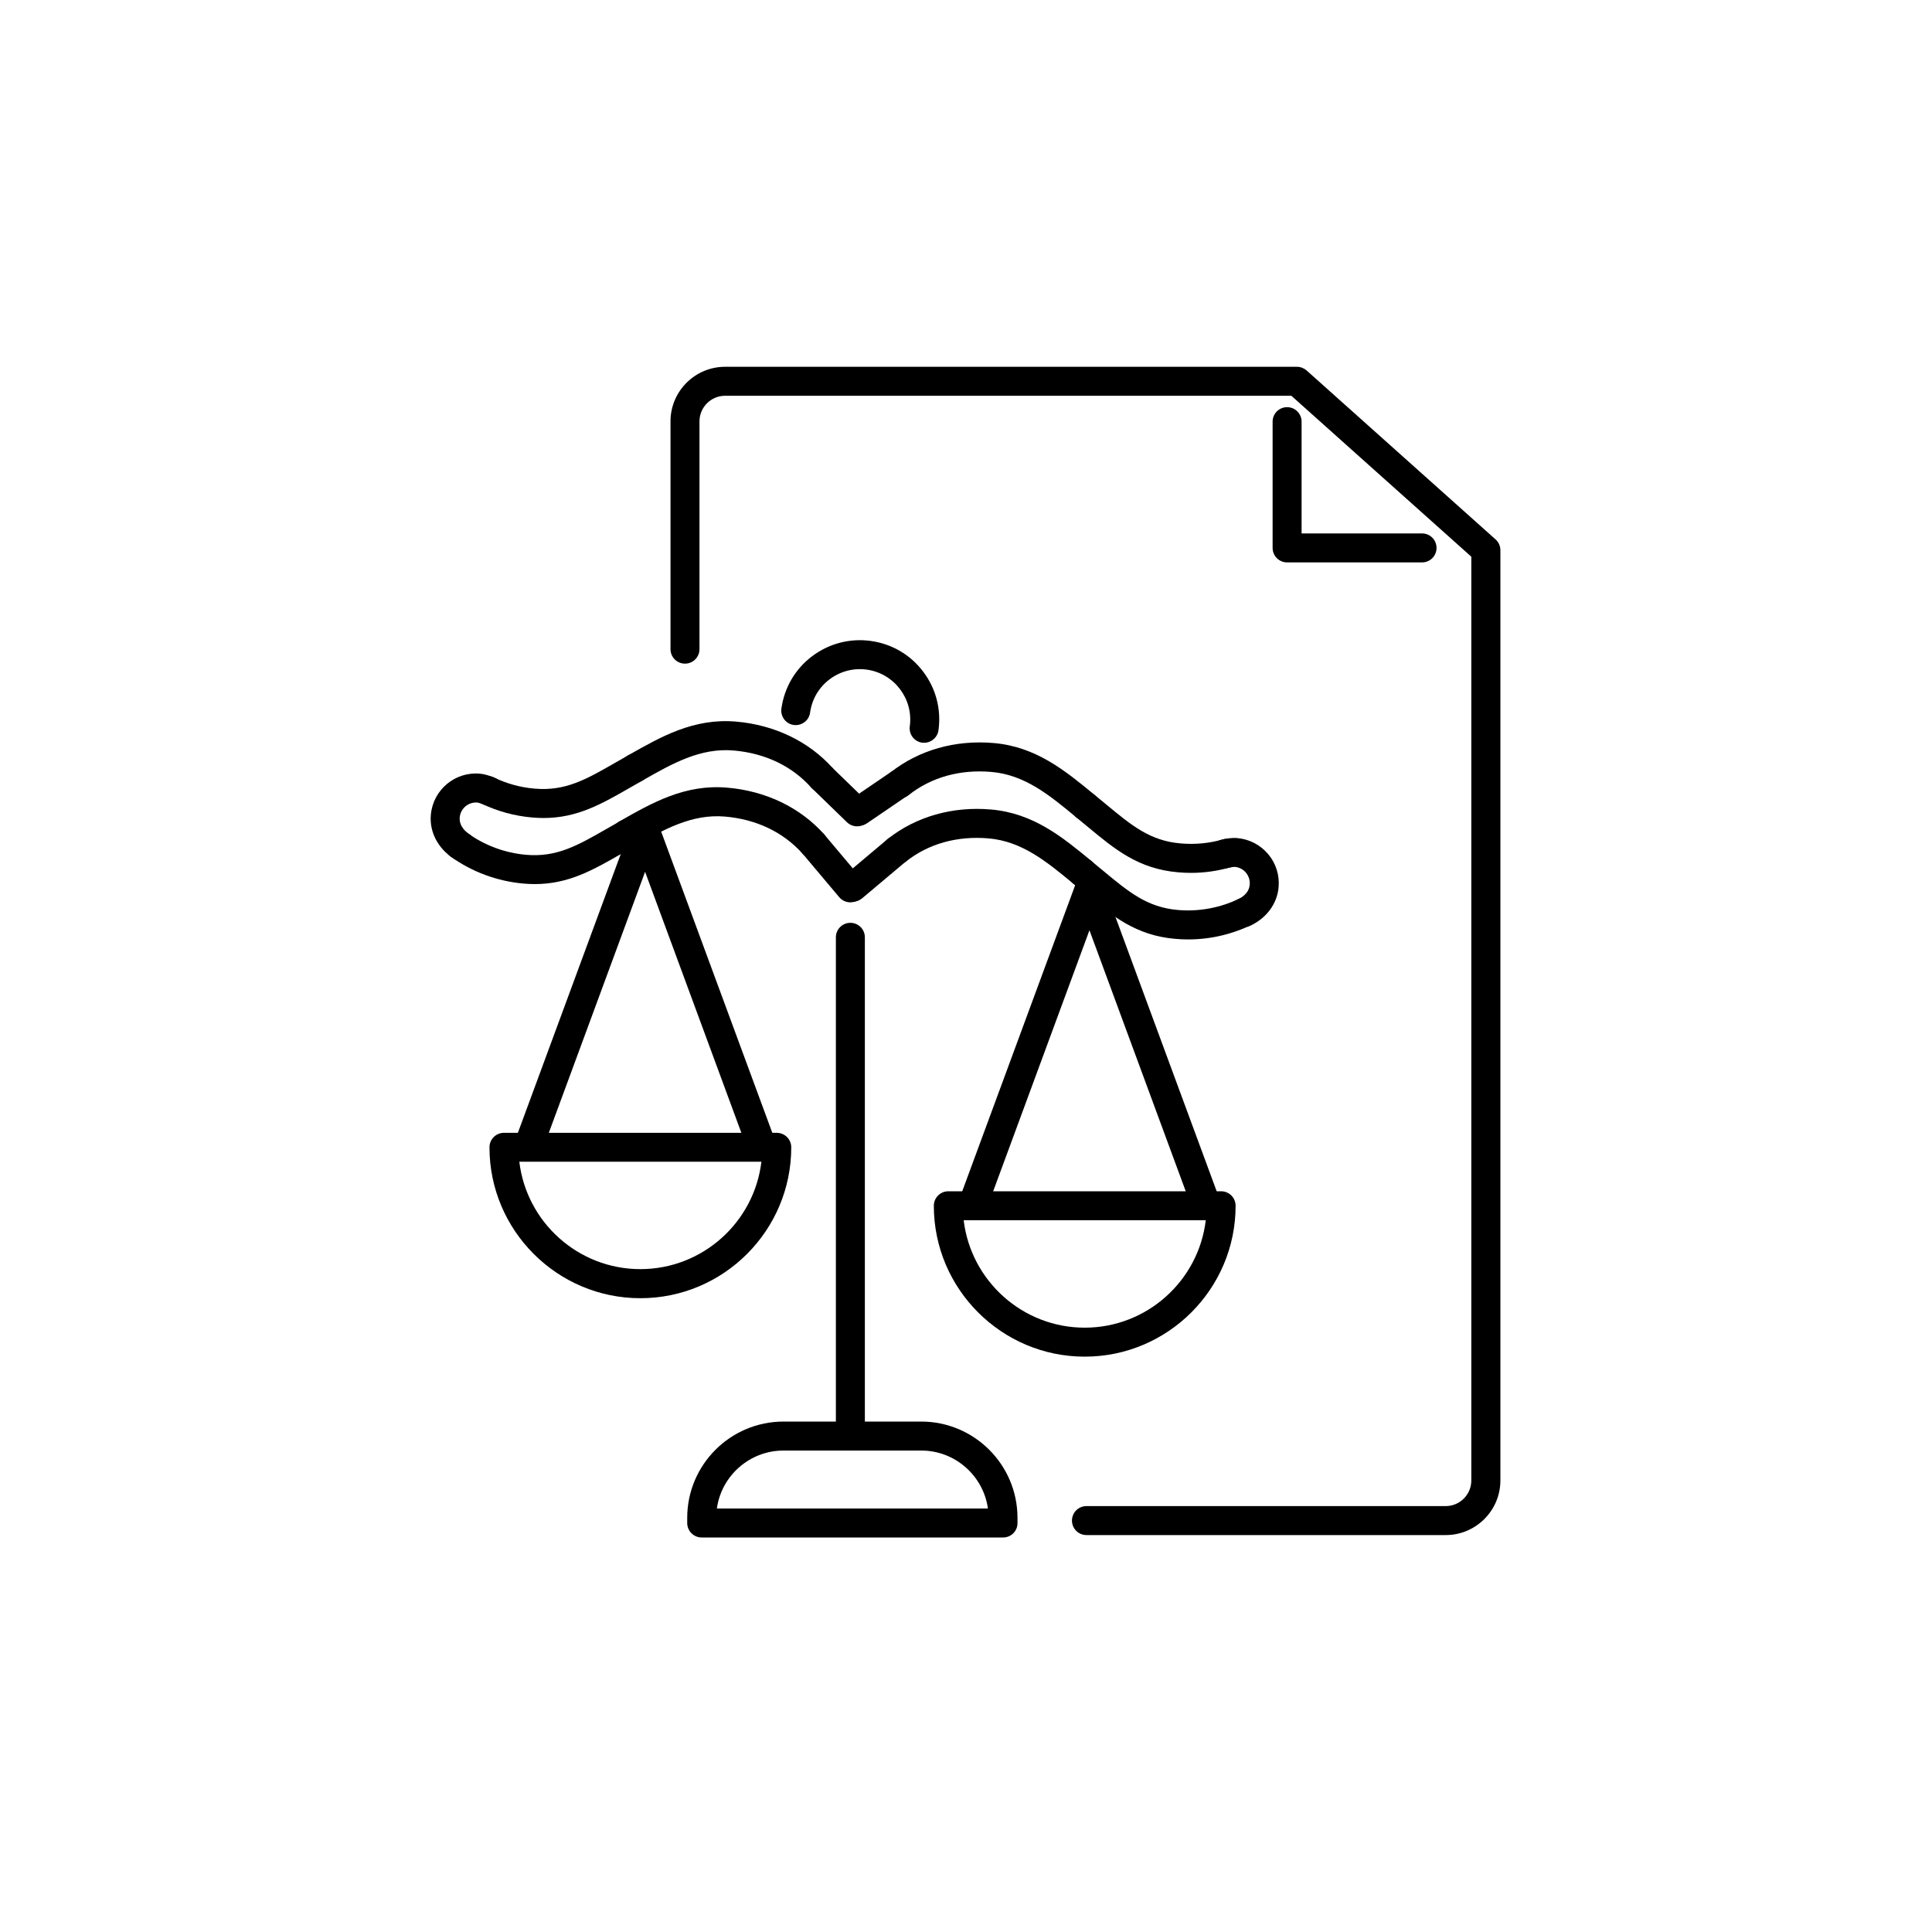 <?xml version="1.0" encoding="utf-8"?>
<!-- Generator: Adobe Illustrator 23.0.1, SVG Export Plug-In . SVG Version: 6.00 Build 0)  -->
<svg version="1.1" xmlns="http://www.w3.org/2000/svg" xmlns:xlink="http://www.w3.org/1999/xlink" x="0px" y="0px"
	 viewBox="0 0 200 200" style="enable-background:new 0 0 200 200;" xml:space="preserve">
<style type="text/css">
	.st0{display:none;}
	.st1{display:inline;}
	.st2{fill:none;stroke:#000000;stroke-width:0.1;stroke-miterlimit:10;}
	.st3{fill:none;stroke:#000000;stroke-width:3;stroke-linecap:round;stroke-linejoin:round;stroke-miterlimit:10;}
	.st4{display:inline;fill:none;stroke:#000000;stroke-width:3;stroke-linecap:round;stroke-linejoin:round;stroke-miterlimit:10;}
	.st5{display:inline;fill:none;stroke:#000000;stroke-width:3;stroke-linecap:round;stroke-miterlimit:10;}
	.st6{display:inline;fill:none;stroke:#000000;stroke-width:2.763;stroke-linecap:round;stroke-miterlimit:10;}
	.st7{display:inline;fill:none;stroke:#000000;stroke-width:3.006;stroke-linecap:round;stroke-miterlimit:10;}
	.st8{fill:none;stroke:#000000;stroke-width:3;stroke-linecap:round;stroke-miterlimit:10;}
	
		.st9{display:inline;fill:none;stroke:#000000;stroke-width:2.863;stroke-linecap:round;stroke-linejoin:round;stroke-miterlimit:10;}
	.st10{display:inline;fill:none;stroke:#161616;stroke-width:3;stroke-linecap:round;stroke-miterlimit:10;}
	.st11{display:inline;fill:none;stroke:#161616;stroke-width:3;stroke-miterlimit:10;}
	.st12{fill:none;stroke:#000000;stroke-width:4;stroke-miterlimit:10;}
	.st13{fill:none;stroke:#000000;stroke-width:3;stroke-miterlimit:10;}
	.st14{fill:none;stroke:#000000;stroke-width:3;stroke-linejoin:round;stroke-miterlimit:10;}
	.st15{display:inline;fill:none;stroke:#000000;stroke-width:3;stroke-miterlimit:10;}
	.st16{display:inline;fill:none;stroke:#000000;stroke-width:3;stroke-linejoin:round;stroke-miterlimit:10;}
	
		.st17{display:inline;fill:none;stroke:#000000;stroke-width:3.525;stroke-linecap:round;stroke-linejoin:round;stroke-miterlimit:10;}
	.st18{fill:#161616;stroke:#161616;stroke-width:2;stroke-miterlimit:10;}
	.st19{display:inline;fill:none;stroke:#000000;stroke-width:2;stroke-linecap:round;stroke-linejoin:round;stroke-miterlimit:10;}
	.st20{display:inline;fill:none;stroke:#09090B;stroke-width:2;stroke-linecap:round;stroke-linejoin:round;stroke-miterlimit:10;}
	.st21{display:inline;fill:none;stroke:#09090B;stroke-width:2;stroke-linecap:round;stroke-miterlimit:10;}
	.st22{display:inline;fill:none;stroke:#0B0B0D;stroke-width:2;stroke-linecap:round;stroke-miterlimit:10;}
	.st23{fill:none;stroke:#000000;stroke-width:2;stroke-linecap:round;stroke-linejoin:round;stroke-miterlimit:10;}
	.st24{fill:none;stroke:#000000;stroke-width:2.194;stroke-linecap:round;stroke-linejoin:round;stroke-miterlimit:10;}
	.st25{fill:none;stroke:#09090B;stroke-width:3;stroke-linecap:round;stroke-linejoin:round;stroke-miterlimit:10;}
	.st26{display:inline;fill:none;stroke:#09090B;stroke-width:3;stroke-linecap:round;stroke-linejoin:round;stroke-miterlimit:10;}
	
		.st27{display:inline;fill:none;stroke:#000000;stroke-width:3.254;stroke-linecap:round;stroke-linejoin:round;stroke-miterlimit:10;}
	.st28{display:inline;fill:none;stroke:#09090B;stroke-width:3;stroke-linecap:round;stroke-miterlimit:10;}
	.st29{fill:none;stroke:#161616;stroke-width:3;stroke-linecap:round;stroke-miterlimit:10;}
	.st30{fill:none;stroke:#000000;stroke-width:3;stroke-linecap:round;stroke-linejoin:round;}
	
		.st31{fill:none;stroke:#000000;stroke-width:3;stroke-linecap:round;stroke-linejoin:round;stroke-dasharray:0.497,7.949,0.497,7.949;}
	
		.st32{fill:none;stroke:#000000;stroke-width:3;stroke-linecap:round;stroke-linejoin:round;stroke-dasharray:0.497,7.949,0.497,7.949,0.497,7.949;}
	
		.st33{display:inline;fill:none;stroke:#000000;stroke-width:3;stroke-linecap:round;stroke-linejoin:round;stroke-miterlimit:10;stroke-dasharray:0.5,8,0.5,8,0.5,8;}
	.st34{fill:none;stroke:#09090B;stroke-width:3;stroke-linecap:round;stroke-miterlimit:10;}
	
		.st35{display:inline;fill:#FFFFFF;stroke:#000000;stroke-width:3;stroke-linecap:round;stroke-linejoin:round;stroke-miterlimit:10;}
	.st36{display:inline;fill:#09090B;stroke:#0B0B0D;stroke-miterlimit:10;}
	
		.st37{display:inline;fill:#09090B;stroke:#000000;stroke-width:3;stroke-linecap:round;stroke-linejoin:round;stroke-miterlimit:10;}
	.st38{display:inline;fill:none;stroke:#000000;stroke-width:3;stroke-linecap:round;stroke-linejoin:round;}
	.st39{fill:#161616;}
	.st40{display:inline;fill:#161616;}
	.st41{fill:none;stroke:#161616;stroke-width:3;stroke-miterlimit:10;}
</style>
<g id="Pfad_Icons__x2B__Hintergrund" class="st0">
	<g class="st1">
		<rect class="st2" width="200" height="200"/>
		<circle class="st2" cx="100" cy="100" r="100"/>
		<line class="st2" x1="0" y1="0" x2="200" y2="200"/>
		<line class="st2" x1="200" y1="0" x2="0" y2="200"/>
		<line class="st2" x1="100" y1="0" x2="100" y2="199.82"/>
		<line class="st2" x1="0" y1="100" x2="200" y2="100"/>
		<rect x="29" y="29" class="st2" width="142" height="142"/>
		<circle class="st2" cx="100" cy="100" r="71"/>
		<circle class="st2" cx="100" cy="100" r="50"/>
		<circle class="st2" cx="100" cy="100" r="25"/>
		<rect x="50" class="st2" width="100" height="200"/>
		<rect y="50" class="st2" width="200" height="100"/>
	</g>
</g>
<g id="Neue_Icons">
	<g>
		<path d="M88.28,93.35c-0.43,0-0.85-0.18-1.15-0.53c-0.53-0.63-0.45-1.58,0.18-2.11l4.55-3.83c0.63-0.54,1.58-0.45,2.11,0.18
			s0.45,1.58-0.18,2.11l-4.55,3.83C88.96,93.23,88.62,93.35,88.28,93.35z"/>
		<g>
			<path d="M112.07,91.83c-0.34,0-0.67-0.11-0.95-0.34l-0.08-0.07c-2.7-2.23-5.25-4.33-8.7-4.63c-3.26-0.28-6.22,0.55-8.56,2.4
				c-0.65,0.51-1.59,0.4-2.11-0.25c-0.51-0.65-0.4-1.59,0.25-2.11c2.91-2.3,6.7-3.38,10.68-3.03c4.38,0.38,7.41,2.88,10.35,5.3
				l0.08,0.07c0.64,0.53,0.73,1.47,0.2,2.11C112.93,91.65,112.5,91.83,112.07,91.83z"/>
			<path d="M122.98,97.25c-0.44,0-0.87-0.02-1.31-0.06c-4.11-0.35-6.54-2.38-9.36-4.72c-0.38-0.32-0.78-0.65-1.19-0.98
				c-0.64-0.52-0.74-1.47-0.22-2.11s1.47-0.74,2.11-0.22c0.42,0.34,0.82,0.67,1.21,1c2.63,2.18,4.53,3.76,7.7,4.04
				c2.2,0.19,4.4-0.22,6.36-1.17c0.74-0.36,1.64-0.05,2,0.69c0.36,0.75,0.05,1.64-0.69,2C127.54,96.73,125.27,97.25,122.98,97.25z"
				/>
		</g>
		<g>
			<path d="M112.35,84.94c-0.34,0-0.67-0.11-0.95-0.34l-0.08-0.07c-2.7-2.23-5.25-4.33-8.7-4.62c-3.25-0.28-6.22,0.55-8.56,2.4
				c-0.65,0.51-1.59,0.4-2.11-0.25c-0.51-0.65-0.4-1.59,0.25-2.11c2.91-2.3,6.69-3.38,10.68-3.03c4.38,0.38,7.41,2.88,10.35,5.3
				l0.08,0.07c0.64,0.53,0.73,1.47,0.2,2.11C113.21,84.76,112.78,84.94,112.35,84.94z"/>
			<path d="M123.28,90.36c-0.44,0-0.88-0.02-1.32-0.06c-4.11-0.35-6.54-2.37-9.36-4.71c-0.38-0.32-0.78-0.65-1.19-0.98
				c-0.64-0.52-0.74-1.47-0.22-2.11c0.52-0.65,1.47-0.74,2.11-0.22c0.42,0.34,0.82,0.67,1.22,1c2.63,2.18,4.53,3.76,7.7,4.03
				c1.49,0.13,2.97-0.01,4.39-0.42c0.79-0.23,1.63,0.23,1.85,1.03c0.23,0.8-0.23,1.63-1.03,1.85
				C126.07,90.16,124.68,90.36,123.28,90.36z"/>
		</g>
		<g>
			<path d="M88.95,85.47c-0.48,0-0.95-0.23-1.24-0.66c-0.47-0.68-0.29-1.62,0.39-2.08l4.18-2.85c0.69-0.47,1.62-0.29,2.08,0.39
				c0.47,0.68,0.29,1.62-0.39,2.08l-4.18,2.85C89.53,85.39,89.24,85.47,88.95,85.47z"/>
		</g>
		<path d="M128.68,96c-0.59,0-1.14-0.35-1.38-0.92c-0.32-0.76,0.04-1.64,0.8-1.96c0.28-0.12,1.19-0.57,1.27-1.54
			c0.04-0.45-0.1-0.89-0.39-1.24c-0.29-0.35-0.7-0.56-1.15-0.6c-0.07,0-0.33,0.01-0.67,0.1c-0.81,0.2-1.62-0.29-1.81-1.1
			c-0.2-0.8,0.29-1.62,1.1-1.81c0.43-0.11,1.07-0.23,1.64-0.17c1.25,0.11,2.38,0.7,3.19,1.66c0.81,0.96,1.19,2.18,1.08,3.43
			c-0.15,1.76-1.34,3.31-3.1,4.05C129.07,95.96,128.87,96,128.68,96z"/>
		<path d="M88.03,93.41c-0.43,0-0.85-0.18-1.15-0.53l-3.83-4.55c-0.53-0.63-0.45-1.58,0.18-2.11c0.63-0.54,1.58-0.45,2.11,0.18
			l3.83,4.55c0.53,0.63,0.45,1.58-0.18,2.11C88.71,93.29,88.37,93.41,88.03,93.41z"/>
		<g>
			<path d="M84.19,88.86c-0.41,0-0.82-0.17-1.12-0.5c-1.99-2.22-4.77-3.55-8.03-3.83c-3.45-0.29-6.32,1.34-9.36,3.07l-0.09,0.05
				c-0.72,0.41-1.64,0.16-2.05-0.56c-0.41-0.72-0.16-1.64,0.56-2.05l0.09-0.05c3.31-1.88,6.73-3.84,11.11-3.45
				c3.98,0.34,7.53,2.05,10,4.81c0.55,0.62,0.5,1.57-0.12,2.12C84.91,88.73,84.55,88.86,84.19,88.86z"/>
			<path d="M55.36,91.52c-0.37,0-0.75-0.02-1.14-0.05c-2.73-0.24-5.35-1.2-7.57-2.8c-0.67-0.48-0.82-1.42-0.34-2.09
				c0.48-0.67,1.42-0.82,2.09-0.34c1.78,1.28,3.88,2.06,6.07,2.25c3.16,0.27,5.31-0.96,8.28-2.66c0.44-0.25,0.9-0.52,1.37-0.78
				c0.72-0.4,1.64-0.15,2.04,0.58c0.4,0.72,0.15,1.64-0.58,2.04c-0.46,0.26-0.91,0.51-1.34,0.76
				C61.37,90.07,58.85,91.52,55.36,91.52z"/>
		</g>
		<g>
			<path d="M85.09,82.02c-0.41,0-0.82-0.17-1.12-0.5c-1.99-2.22-4.77-3.55-8.03-3.83c-3.44-0.29-6.32,1.34-9.36,3.07l-0.09,0.05
				c-0.72,0.41-1.64,0.16-2.05-0.56c-0.41-0.72-0.16-1.64,0.56-2.05l0.1-0.05c3.31-1.88,6.72-3.83,11.1-3.45
				c3.97,0.34,7.53,2.05,10,4.81c0.55,0.62,0.5,1.57-0.12,2.12C85.81,81.89,85.45,82.02,85.09,82.02z"/>
			<path d="M56.26,84.68c-0.37,0-0.75-0.02-1.14-0.05c-1.86-0.16-3.64-0.65-5.3-1.45c-0.75-0.36-1.06-1.26-0.7-2
				c0.36-0.75,1.26-1.06,2-0.7c1.33,0.64,2.76,1.04,4.25,1.16c3.18,0.27,5.31-0.96,8.28-2.66c0.44-0.25,0.9-0.51,1.37-0.78
				c0.72-0.4,1.64-0.15,2.04,0.58c0.4,0.72,0.15,1.64-0.58,2.04c-0.46,0.26-0.9,0.51-1.33,0.76C62.27,83.23,59.75,84.68,56.26,84.68
				z"/>
		</g>
		<g>
			<path d="M88.72,85.54c-0.38,0-0.75-0.14-1.04-0.42l-3.63-3.52c-0.59-0.58-0.61-1.53-0.03-2.12c0.58-0.59,1.53-0.61,2.12-0.03
				l3.63,3.52c0.59,0.58,0.61,1.53,0.03,2.12C89.5,85.39,89.11,85.54,88.72,85.54z"/>
		</g>
		<path d="M47.77,89.12c-0.28,0-0.56-0.08-0.81-0.24c-1.61-1.03-2.52-2.76-2.36-4.52c0.22-2.58,2.49-4.5,5.08-4.27
			c0.45,0.04,0.99,0.19,1.58,0.45c0.76,0.33,1.11,1.21,0.78,1.97c-0.33,0.76-1.21,1.11-1.97,0.78c-0.33-0.14-0.57-0.2-0.64-0.21
			c-0.94-0.08-1.76,0.61-1.84,1.54c-0.08,0.97,0.74,1.57,0.99,1.73c0.7,0.45,0.9,1.37,0.46,2.07
			C48.75,88.87,48.27,89.12,47.77,89.12z"/>
	</g>
	<path d="M88.03,150.16c-0.83,0-1.5-0.67-1.5-1.5V97.03c0-0.83,0.67-1.5,1.5-1.5s1.5,0.67,1.5,1.5v51.63
		C89.53,149.49,88.86,150.16,88.03,150.16z"/>
	<path d="M95.67,76.89c-0.07,0-0.14,0-0.21-0.01c-0.82-0.11-1.39-0.87-1.28-1.69c0.39-2.84-1.61-5.48-4.45-5.87
		c-1.38-0.19-2.75,0.17-3.86,1.01c-1.11,0.84-1.82,2.06-2.01,3.44c-0.11,0.82-0.87,1.38-1.69,1.28c-0.82-0.11-1.39-0.87-1.28-1.69
		c0.3-2.17,1.42-4.1,3.17-5.42c1.75-1.32,3.91-1.89,6.08-1.59c2.17,0.3,4.1,1.42,5.42,3.17c1.33,1.75,1.89,3.91,1.59,6.08
		C97.05,76.34,96.41,76.89,95.67,76.89z"/>
	<path d="M103.84,159.16h-31.2c-0.83,0-1.5-0.67-1.5-1.5v-0.53c0-5.5,4.47-9.97,9.97-9.97h14.25c5.5,0,9.97,4.47,9.97,9.97v0.53
		C105.34,158.49,104.67,159.16,103.84,159.16z M74.21,156.16h28.06c-0.47-3.38-3.39-6-6.9-6H81.11
		C77.6,150.16,74.68,152.77,74.21,156.16z"/>
	<path d="M66.29,134.39c-8.61,0-15.62-7.01-15.62-15.62c0-0.83,0.67-1.5,1.5-1.5h28.24c0.83,0,1.5,0.67,1.5,1.5
		C81.91,127.38,74.91,134.39,66.29,134.39z M53.76,120.26c0.74,6.25,6.08,11.12,12.53,11.12s11.79-4.87,12.53-11.12H53.76z"/>
	<path d="M78.78,119.94c-0.61,0-1.18-0.38-1.41-0.98L66.78,90.25l-10.59,28.71c-0.29,0.78-1.15,1.18-1.93,0.89
		c-0.78-0.29-1.17-1.15-0.89-1.93l12-32.52c0.22-0.59,0.78-0.98,1.41-0.98s1.19,0.39,1.41,0.98l12,32.52
		c0.29,0.78-0.11,1.64-0.89,1.93C79.12,119.91,78.95,119.94,78.78,119.94z"/>
	<path d="M112.29,140.44c-8.61,0-15.62-7.01-15.62-15.62c0-0.83,0.67-1.5,1.5-1.5h28.24c0.83,0,1.5,0.67,1.5,1.5
		C127.91,133.43,120.9,140.44,112.29,140.44z M99.76,126.32c0.74,6.25,6.08,11.12,12.53,11.12s11.79-4.87,12.53-11.12H99.76z"/>
	<path d="M100.78,125.99c-0.17,0-0.35-0.03-0.52-0.09c-0.78-0.29-1.17-1.15-0.89-1.93l12-32.52c0.22-0.59,0.78-0.98,1.41-0.98
		s1.19,0.39,1.41,0.98l12,32.52c0.29,0.78-0.11,1.64-0.89,1.93c-0.78,0.29-1.64-0.11-1.93-0.89l-10.59-28.71l-10.59,28.71
		C101.97,125.62,101.39,125.99,100.78,125.99z"/>
	<path d="M149.66,158.91h-37.19c-0.83,0-1.5-0.67-1.5-1.5s0.67-1.5,1.5-1.5h37.19c1.46,0,2.65-1.19,2.65-2.65V57.63l-18.63-16.66
		H75.06c-1.46,0-2.65,1.19-2.65,2.65V67.2c0,0.83-0.67,1.5-1.5,1.5s-1.5-0.67-1.5-1.5V43.62c0-3.12,2.54-5.65,5.65-5.65h59.2
		c0.37,0,0.72,0.14,1,0.38l19.56,17.49c0.32,0.28,0.5,0.69,0.5,1.12v96.3C155.32,156.37,152.78,158.91,149.66,158.91z"/>
	<path d="M147.21,58.22h-13.97c-0.83,0-1.5-0.67-1.5-1.5V43.65c0-0.83,0.67-1.5,1.5-1.5s1.5,0.67,1.5,1.5v11.57h12.47
		c0.83,0,1.5,0.67,1.5,1.5S148.04,58.22,147.21,58.22z"/>
</g>
</svg>
